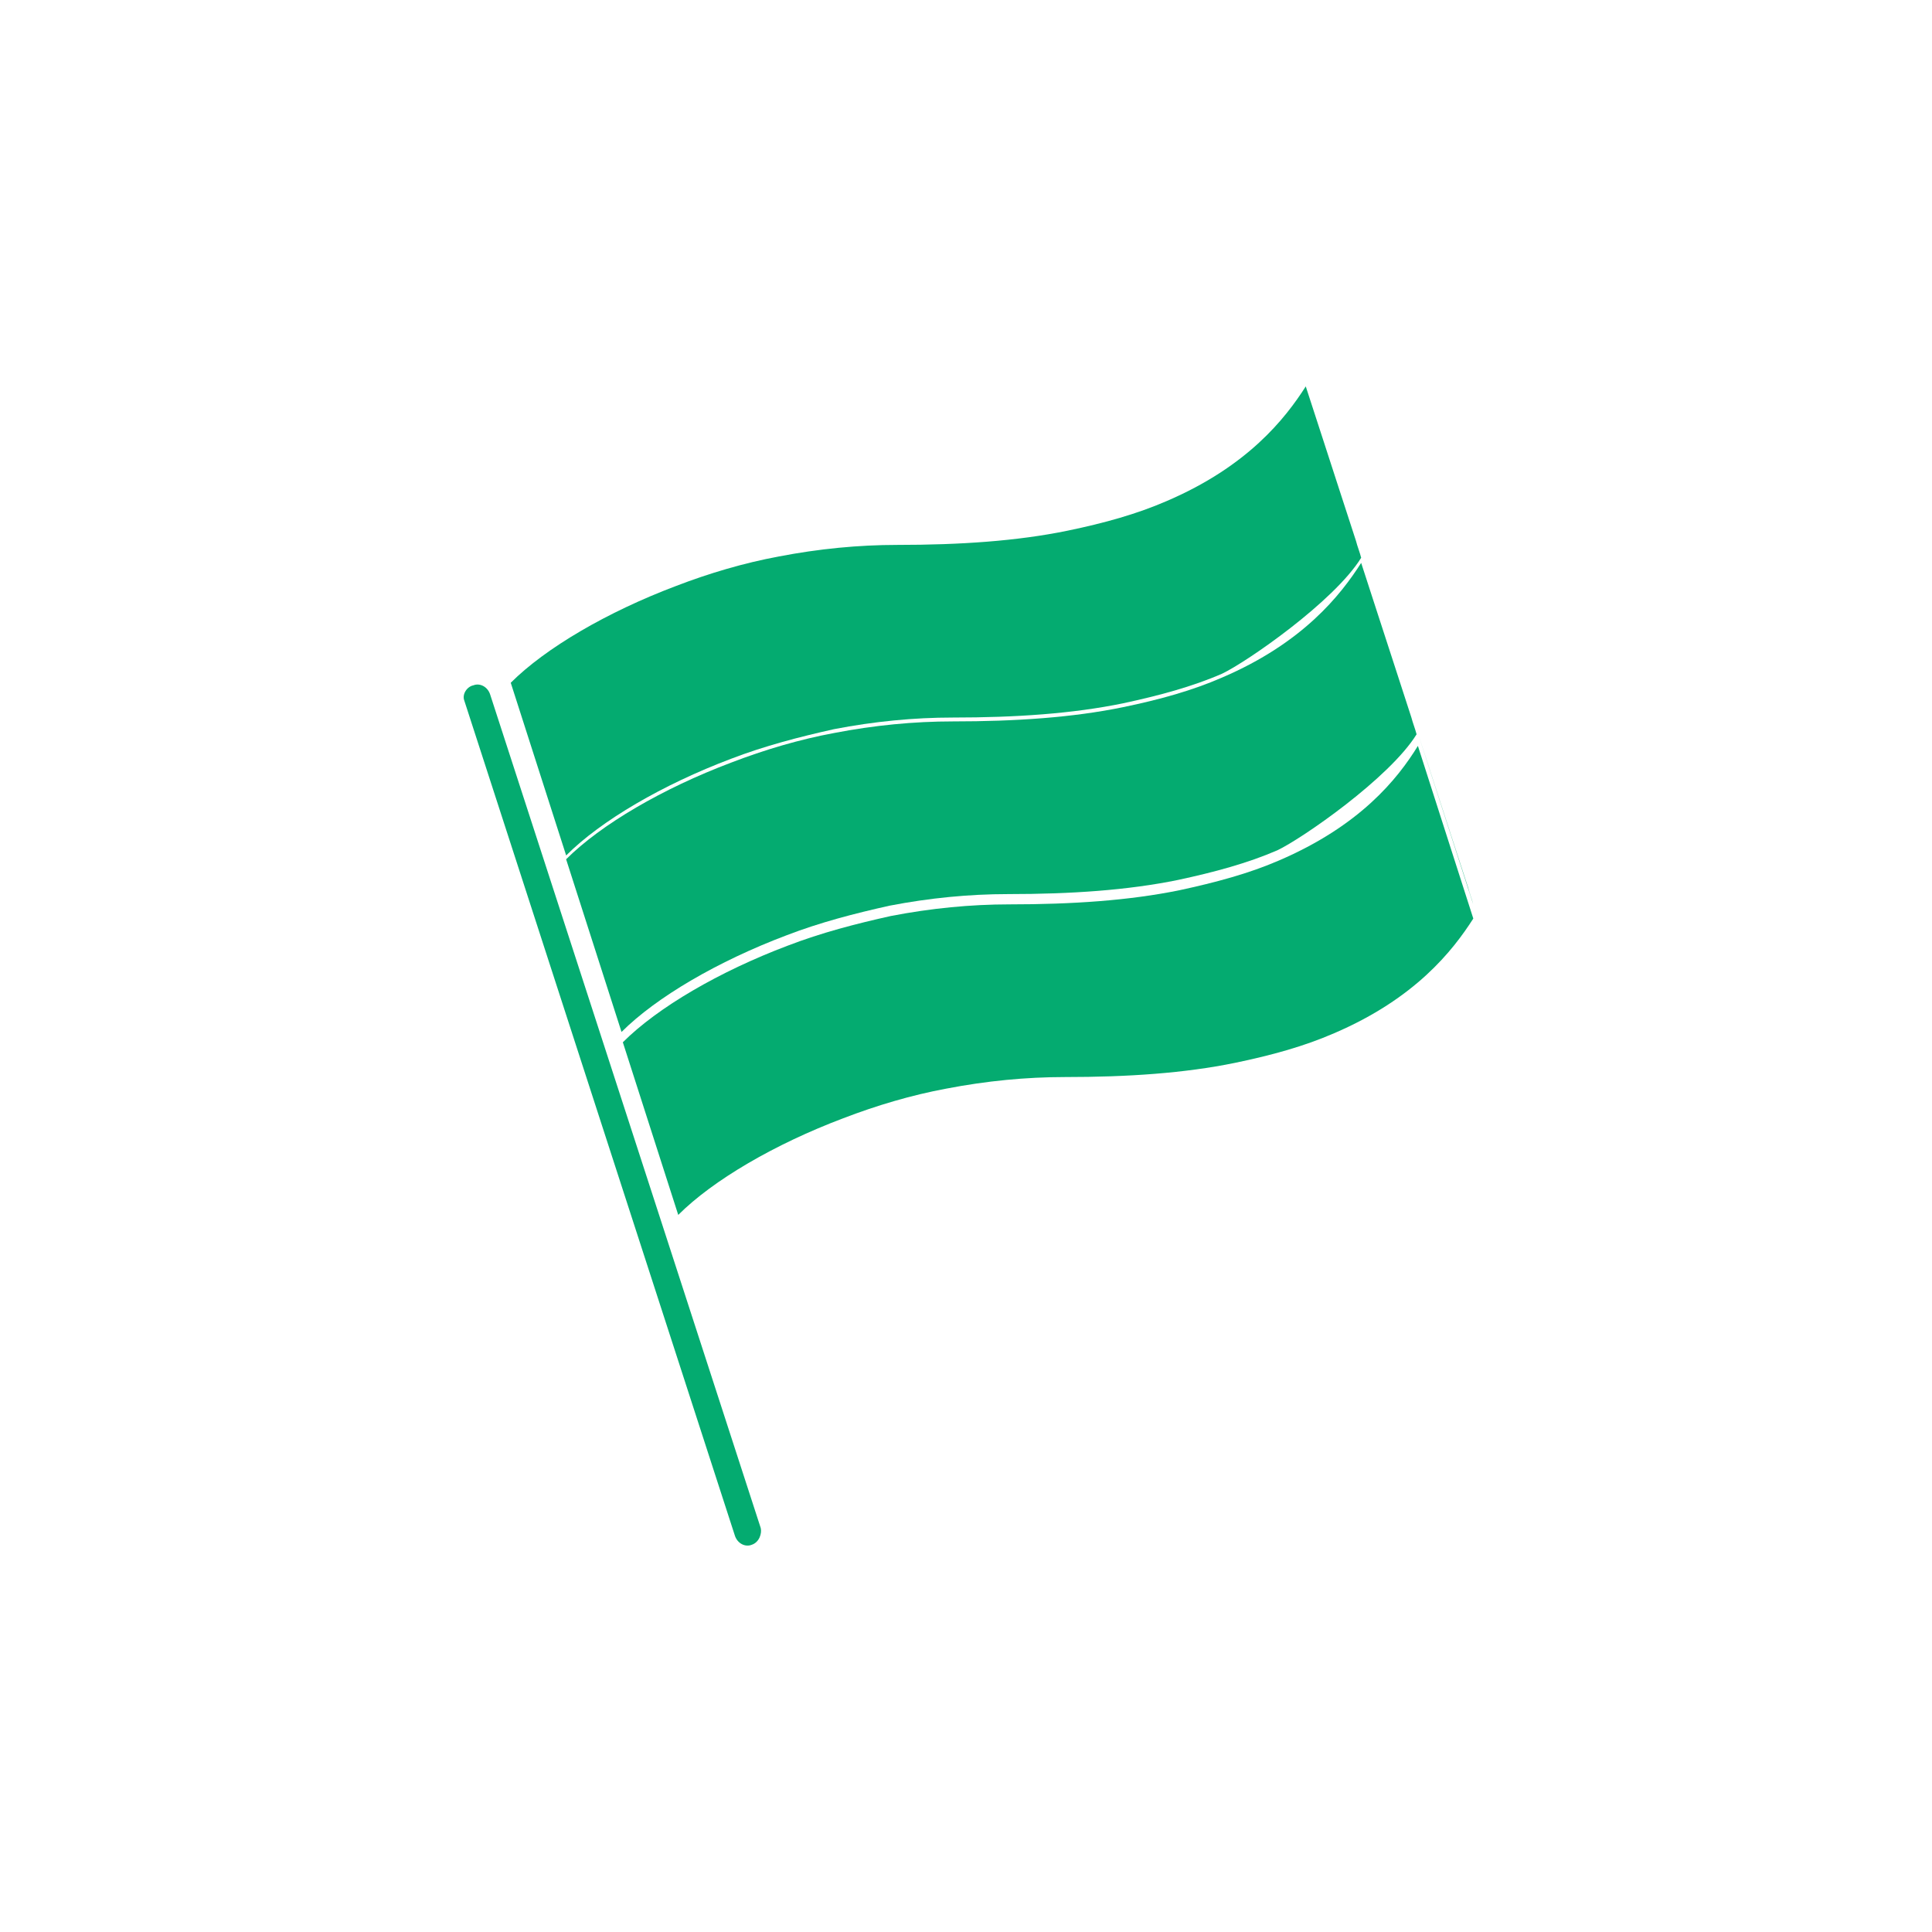 <svg width="50" height="50" viewBox="0 0 50 50" fill="none" xmlns="http://www.w3.org/2000/svg">
<path d="M19.454 39.979C19.287 40.046 19.087 39.946 19.02 39.746L12.018 18.137C11.951 17.97 12.084 17.77 12.251 17.736C12.418 17.67 12.618 17.77 12.684 17.97L19.688 39.546C19.721 39.679 19.654 39.913 19.454 39.979Z" fill="#04AB70"/>
<path d="M35.227 14.435C35.194 14.302 35.127 14.135 35.094 14.002C34.96 13.601 34.794 13.068 34.66 12.668C34.527 12.268 34.36 11.734 34.227 11.334C34.093 10.934 33.927 10.4 33.793 10C33.26 10.834 32.293 12.068 30.192 12.968C29.425 13.301 28.591 13.535 27.624 13.735C26.323 14.002 24.856 14.102 23.222 14.102C22.222 14.102 21.188 14.202 20.154 14.402C19.254 14.569 18.353 14.835 17.486 15.169C15.719 15.836 14.118 16.77 13.218 17.67L14.652 22.139C15.552 21.238 17.153 20.304 18.92 19.637C19.787 19.304 20.688 19.07 21.588 18.87C22.622 18.67 23.655 18.57 24.656 18.57C26.29 18.57 27.757 18.47 29.058 18.203C29.992 18.003 30.859 17.77 31.626 17.436C32.259 17.136 34.527 15.569 35.227 14.435Z" fill="#04AB70"/>
<path d="M36.661 19.004C36.627 18.87 36.561 18.703 36.527 18.57C36.394 18.17 36.227 17.636 36.094 17.236C35.96 16.836 35.794 16.302 35.66 15.902C35.527 15.502 35.36 14.969 35.227 14.568C34.693 15.402 33.726 16.636 31.625 17.536C30.858 17.87 30.025 18.103 29.058 18.303C27.757 18.57 26.29 18.67 24.656 18.67C23.655 18.67 22.621 18.77 21.588 18.97C20.687 19.137 19.787 19.404 18.92 19.737C17.152 20.404 15.552 21.338 14.651 22.238L16.085 26.707C16.986 25.806 18.586 24.873 20.354 24.206C21.221 23.872 22.121 23.639 23.022 23.439C24.055 23.239 25.089 23.139 26.09 23.139C27.724 23.139 29.191 23.039 30.491 22.772C31.425 22.572 32.292 22.338 33.059 22.005C33.693 21.705 35.96 20.137 36.661 19.004Z" fill="#04AB70"/>
<path d="M36.694 18.971C36.828 19.371 36.995 19.904 37.128 20.305C37.261 20.705 37.428 21.238 37.561 21.639C37.695 22.039 37.861 22.572 37.995 22.972C38.028 23.106 38.095 23.273 38.128 23.406" fill="#04AB70"/>
<path d="M38.129 23.772C37.595 24.606 36.628 25.84 34.527 26.74C33.76 27.074 32.926 27.307 31.959 27.507C30.659 27.774 29.191 27.874 27.557 27.874C26.557 27.874 25.523 27.974 24.489 28.174C23.589 28.341 22.689 28.608 21.822 28.941C20.054 29.608 18.453 30.542 17.553 31.442L16.119 26.974C17.02 26.073 18.62 25.14 20.388 24.473C21.255 24.139 22.155 23.906 23.055 23.706C24.089 23.506 25.123 23.405 26.123 23.405C27.757 23.405 29.225 23.305 30.525 23.039C31.459 22.838 32.326 22.605 33.093 22.272C35.194 21.371 36.161 20.171 36.695 19.304" fill="#04AB70"/>
</svg>
